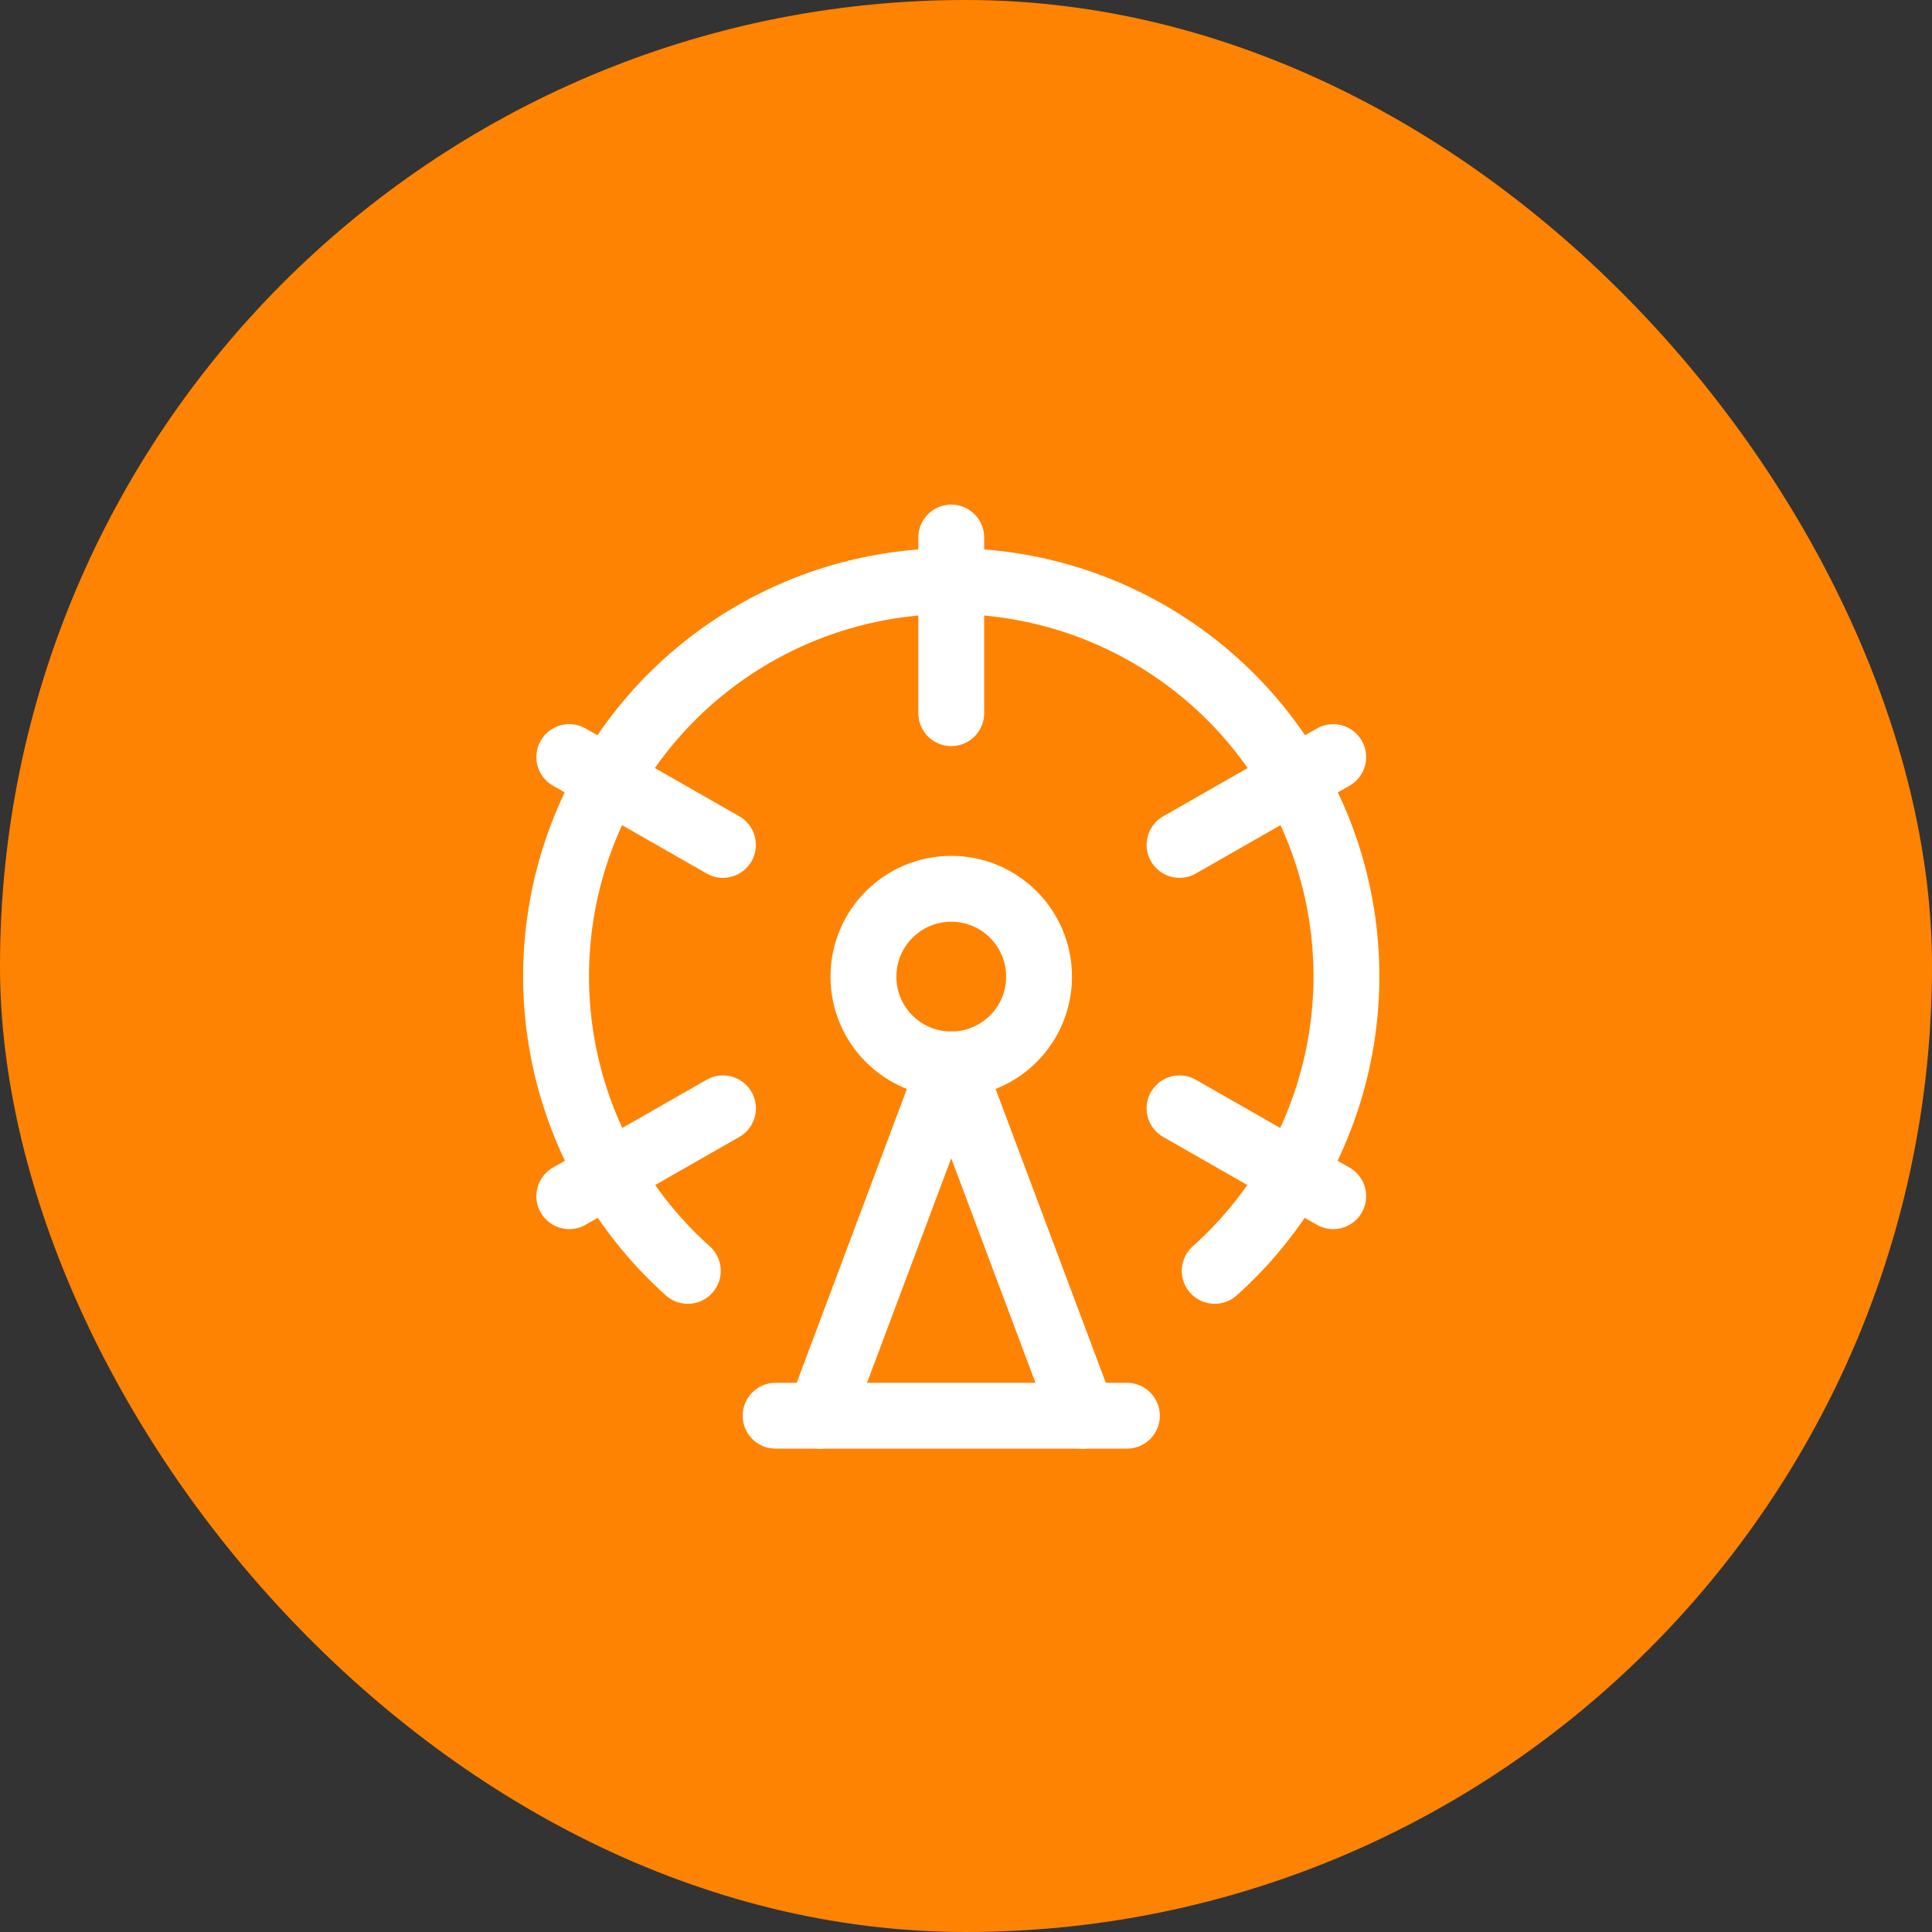 <svg width="44" height="44" viewBox="0 0 44 44" fill="none" xmlns="http://www.w3.org/2000/svg">
<rect x="0" y="0" width="44" height="44" fill="#333333" stroke="none"/>
<rect width="44" height="44" rx="22" fill="#FF8302"/>
<path d="M21.664 24.242C22.769 24.242 23.664 23.347 23.664 22.242C23.664 21.138 22.769 20.242 21.664 20.242C20.559 20.242 19.664 21.138 19.664 22.242C19.664 23.347 20.559 24.242 21.664 24.242Z" stroke="white" stroke-width="1.5" stroke-linecap="round" stroke-linejoin="round"/>
<path d="M21.664 12.242V16.242" stroke="white" stroke-width="1.5" stroke-linecap="round" stroke-linejoin="round"/>
<path d="M16.465 25.242L12.965 27.242" stroke="white" stroke-width="1.5" stroke-linecap="round" stroke-linejoin="round"/>
<path d="M30.363 17.242L26.863 19.242" stroke="white" stroke-width="1.5" stroke-linecap="round" stroke-linejoin="round"/>
<path d="M16.465 19.242L12.965 17.242" stroke="white" stroke-width="1.5" stroke-linecap="round" stroke-linejoin="round"/>
<path d="M30.363 27.242L26.863 25.242" stroke="white" stroke-width="1.5" stroke-linecap="round" stroke-linejoin="round"/>
<path d="M18.664 32.242L21.664 24.242L24.664 32.242" stroke="white" stroke-width="1.5" stroke-linecap="round" stroke-linejoin="round"/>
<path d="M17.664 32.242H25.664" stroke="white" stroke-width="1.5" stroke-linecap="round" stroke-linejoin="round"/>
<path d="M27.664 28.943C29.023 27.727 29.98 26.128 30.41 24.357C30.84 22.586 30.722 20.726 30.072 19.023C29.421 17.32 28.269 15.855 26.768 14.822C25.267 13.788 23.487 13.234 21.664 13.234C19.841 13.234 18.062 13.788 16.56 14.822C15.059 15.855 13.907 17.32 13.257 19.023C12.606 20.726 12.488 22.586 12.918 24.357C13.348 26.128 14.306 27.727 15.664 28.943" stroke="white" stroke-width="1.5" stroke-linecap="round" stroke-linejoin="round"/>
</svg>

